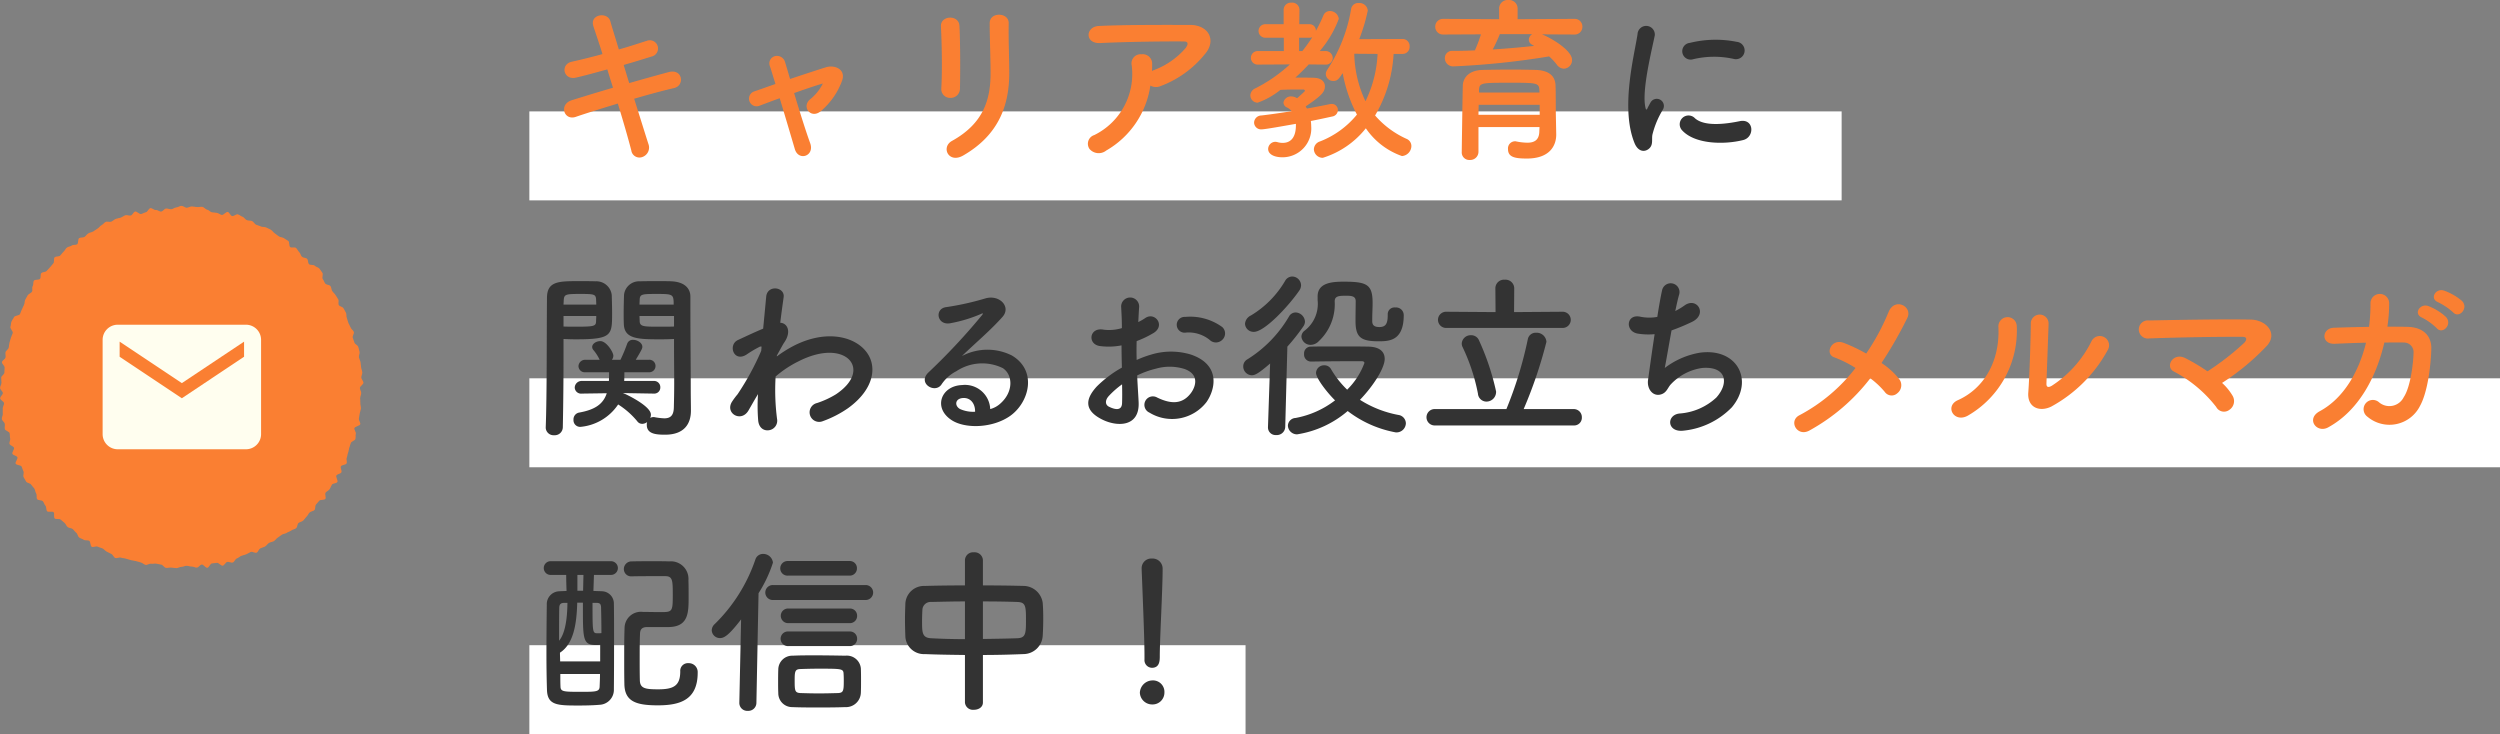 <svg xmlns="http://www.w3.org/2000/svg" width="281" height="82.521" viewBox="0 0 281 82.521">
  <rect x="0" y="0" width="281" height="82.521" fill="#808080" stroke="none"/>
  <g id="グループ_453" data-name="グループ 453" transform="translate(-11714 -7467.969)">
    <g id="グループ_452" data-name="グループ 452" transform="translate(11714 7491.099)">
      <g id="グループ_63" data-name="グループ 63" transform="translate(0 0)">
        <path id="パス_69" data-name="パス 69" d="M321.74,1658.553c0,.194.155.386.15.578s-.107.38-.118.572.039.387.023.578.086.4.064.588-.111.377-.138.566-.058.382-.091.572.193.433.155.621-.619.261-.662.449.208.445.159.631.009.405-.046.59-.454.263-.513.445-.111.364-.176.545-.066.382-.136.561-.075.382-.15.559.066.452-.014.627-.555.162-.64.335.145.5.055.674-.468.181-.563.349.211.57.111.734-.51.138-.614.3-.156.356-.264.514-.333.232-.446.388.086.546-.031.7-.552.053-.674.2-.247.288-.373.433-.04.478-.171.619-.414.137-.549.275-.205.335-.343.47-.236.31-.378.44-.381.149-.527.274-.117.458-.267.58-.384.137-.537.255-.363.154-.519.267-.393.1-.552.212-.3.229-.464.333-.267.289-.432.388-.38.1-.548.2-.266.306-.436.4-.363.127-.536.213-.236.4-.412.48-.486-.155-.664-.08-.329.2-.509.269-.366.1-.547.169-.323.233-.506.292-.279.407-.464.461-.434-.116-.621-.068-.307.378-.495.422-.473-.36-.662-.322-.379.037-.569.069-.315.465-.506.492-.437-.389-.629-.368-.351.329-.544.346-.393-.129-.585-.118-.384-.092-.578-.087-.379.118-.572.118-.387.148-.579.143-.384-.051-.576-.062-.391.052-.583.035-.351-.346-.542-.367-.371-.08-.561-.108-.391.042-.58.009-.422.167-.611.129-.345-.226-.532-.27-.368-.107-.554-.156-.383-.054-.568-.109-.37-.1-.553-.162-.389-.052-.57-.117-.455.106-.634.036-.266-.379-.444-.455-.343-.178-.517-.259-.294-.273-.467-.358-.374-.109-.545-.2-.5.111-.671.016-.114-.57-.279-.669-.446-.009-.608-.114-.366-.15-.524-.259-.174-.422-.33-.536-.25-.3-.4-.418-.412-.1-.561-.218-.209-.346-.354-.472-.3-.239-.439-.37-.531,0-.67-.134.012-.557-.122-.695-.6.034-.728-.108-.059-.469-.185-.615-.172-.357-.293-.506-.521-.081-.639-.233,0-.486-.112-.642-.1-.4-.209-.555-.257-.286-.361-.448-.457-.169-.557-.334-.193-.338-.287-.507.073-.478-.018-.649-.122-.363-.208-.537-.588-.147-.668-.323.273-.541.2-.718-.493-.214-.563-.394.239-.5.174-.68-.445-.252-.5-.436.128-.441.073-.626-.014-.389-.063-.576-.495-.273-.538-.46.032-.4-.006-.593-.3-.34-.331-.53.136-.415.109-.606.017-.391-.005-.583.162-.4.146-.593-.425-.355-.435-.548.305-.4.3-.593-.311-.381-.311-.575.154-.386.159-.578-.045-.389-.034-.581.343-.36.359-.552.006-.381.028-.571-.33-.431-.3-.622.367-.333.4-.523-.037-.4,0-.585.315-.322.358-.509.037-.381.086-.567.106-.364.159-.549.149-.35.208-.533-.325-.517-.261-.7.047-.4.116-.581.215-.336.291-.514.587-.162.667-.337.129-.357.215-.53.152-.348.242-.518.045-.41.14-.578.18-.34.279-.5.366-.221.47-.384-.024-.475.085-.634.026-.459.139-.614.57-.056.688-.208.012-.483.134-.632.473-.1.6-.25.262-.277.392-.419.235-.3.369-.439.006-.542.144-.676.478-.059.619-.19.237-.313.383-.438.221-.338.371-.46.4-.118.553-.236.453-.031.608-.144.061-.578.221-.687.443-.032.6-.136.266-.3.43-.4.379-.116.547-.211.312-.232.482-.322.282-.3.455-.386.3-.288.471-.369.446.045.624-.03.323-.236.5-.306.384-.082.565-.146.34-.206.524-.266.43.081.615.027.293-.4.479-.445.478.326.667.282.355-.165.544-.2.314-.429.5-.461.43.238.621.211.409.194.6.172.351-.325.543-.342.391.094.583.083.376-.2.57-.206.387-.178.581-.178.386.207.579.213.4-.158.588-.147.389.059.58.075.4-.05.591-.029.356.289.546.316.346.27.536.3.383.025.571.063.348.191.535.234.492-.387.678-.339.29.406.475.461.483-.248.666-.188.343.208.525.272.3.308.478.378.407.03.583.1.277.33.453.41.372.112.544.2.423.024.593.113.357.16.524.255.274.3.439.4.3.244.465.348.407.088.565.2.337.2.493.313.055.567.208.685.509-.025.659.1.215.344.36.47.167.387.308.518.435.1.573.231.08.46.215.6.52.035.651.177.393.173.519.318.214.333.336.481-.073.552.044.7.165.35.279.506.48.129.588.287.095.4.2.56.272.283.371.448.21.323.305.491-.034.453.056.624.449.2.534.373.2.334.279.509.019.413.095.59.1.371.174.55.19.337.256.519.3.306.356.489-.177.457-.123.642.134.357.183.544.39.3.434.488.113.374.151.564-.107.414-.075.6.152.367.18.557.044.385.066.577.117.379.134.571-.121.4-.11.589.235.379.241.572S321.74,1658.36,321.74,1658.553Z" transform="translate(-281.29 -1638.08)" fill="#fa7f32"/>
      </g>
      <path id="Icon_ionic-md-mail" data-name="Icon ionic-md-mail" d="M18.355,5.625H3.945a1.7,1.7,0,0,0-1.7,1.7v10.6a1.7,1.7,0,0,0,1.7,1.7h14.41a1.7,1.7,0,0,0,1.7-1.7V7.32A1.7,1.7,0,0,0,18.355,5.625Zm-.212,3.6L11.15,13.89,4.157,9.227v-1.7l6.993,4.662,6.993-4.662Z" transform="translate(9.29 7.743)" fill="#fffeef"/>
    </g>
    <rect id="長方形_559" data-name="長方形 559" width="221.5" height="10" transform="translate(11773.5 7510.49)" fill="#fff"/>
    <rect id="長方形_560" data-name="長方形 560" width="147.5" height="10" transform="translate(11773.5 7480.49)" fill="#fff"/>
    <rect id="長方形_561" data-name="長方形 561" width="80.5" height="10" transform="translate(11773.5 7540.49)" fill="#fff"/>
    <path id="パス_507" data-name="パス 507" d="M135.36-9.84a.979.979,0,1,0,.34-1.92,12.073,12.073,0,0,0-5.26.12.942.942,0,1,0,.28,1.86A10.132,10.132,0,0,1,135.36-9.84Zm1.08,9.12c1.32-.34,1.22-2.46-.4-2.12-1.56.32-3.96.64-5.04-.34a.99.99,0,0,0-1.42,1.38C131.02-.24,134.3-.18,136.44-.72ZM125.86.24c.5-.44.26-1.06.38-1.6a10.084,10.084,0,0,1,1.18-2.8.8.8,0,0,0-1.4-.78c-.08.14-.3.54-.34.64-.08.18-.16.24-.22-.02-.48-1.86.72-6.56,1.04-8.18a.972.972,0,1,0-1.94-.12c-.36,2.38-1.94,8.3-.34,12.24C124.62.6,125.36.68,125.86.24ZM13.98,27.78a.682.682,0,0,0,.74-.7.7.7,0,0,0-.76-.72h-3.3c.02-.32.02-.64.02-.98h2.74a.7.7,0,0,0,.76-.7.689.689,0,0,0-.76-.7H11.96c.68-1.14.74-1.28.74-1.46,0-.44-.56-.78-1.02-.78a.658.658,0,0,0-.68.42,17.5,17.5,0,0,1-.76,1.82H9.28a.8.8,0,0,0,.16-.46c0-.4-.78-1.64-1.46-1.64-.44,0-.92.28-.92.66a.532.532,0,0,0,.12.32,4.885,4.885,0,0,1,.72,1.12H6.32a.75.75,0,0,0-.8.72.71.71,0,0,0,.8.68H8.96c0,.34,0,.68-.02.98H5.92a.772.772,0,0,0-.82.74.71.71,0,0,0,.8.68h.02l2.78-.04c-.4,1.22-1.32,1.86-3.14,2.18a.774.774,0,0,0-.6.8.748.748,0,0,0,.78.8A5.71,5.71,0,0,0,9.98,29a9.043,9.043,0,0,1,2.14,1.88.678.678,0,0,0,.58.3.947.947,0,0,0,.54-.2.881.881,0,0,0-.04.32c0,1.02,1.04,1.1,2.06,1.1,2.18,0,2.9-1.26,2.9-2.7,0-.7-.02-1.54-.02-2.5,0-2.56-.04-5.84-.04-8.84V16.88c0-.88-.6-1.64-2.1-1.72-.34-.02-.9-.02-1.5-.02-.82,0-1.68,0-2.06.02a1.7,1.7,0,0,0-1.8,1.54c-.02.68-.04,1.38-.04,2.06,0,.42,0,.84.02,1.22.06,1.68,1.64,1.7,4.16,1.7.58,0,1.12-.02,1.48-.04v.82c0,1.26.02,2.78.02,4.22,0,.94-.02,1.86-.04,2.66-.02.98-.46,1.22-1.08,1.22a7.226,7.226,0,0,1-1.04-.12.5.5,0,0,0-.16-.02.711.711,0,0,0-.38.1.812.812,0,0,0,.08-.38c0-.98-2.86-2.32-3.04-2.38a.815.815,0,0,0-.14-.04l3.48.06ZM3.84,21.64c.36.02.86.04,1.4.04,4.04,0,4.06-.46,4.06-2.92,0-.68-.02-1.38-.04-2.06a1.741,1.741,0,0,0-1.84-1.54c-.38-.02-1.2-.02-2-.02-2.22,0-3.44.06-3.44,1.9-.04,4.22,0,10.84-.14,14.54v.04a.88.88,0,0,0,.94.84.91.91,0,0,0,.98-.88c.06-2.86.08-5.88.08-8.12Zm8.54-3.86c0-.2.02-.4.02-.58.04-.6.26-.62,1.92-.62,1.82,0,1.9.02,1.9,1.2Zm3.88,2.46c-.28.02-.96.02-1.62.02-1.78,0-2.22,0-2.24-.62,0-.18-.02-.38-.02-.58h3.88ZM3.84,17.78c0-.16.02-.3.02-.44.04-.72.18-.76,1.84-.76,1.54,0,1.76.02,1.8.6,0,.18.02.38.02.6Zm3.68,1.28c0,.2-.02.4-.02.58-.02.54-.16.62-2.14.62-.62,0-1.22,0-1.52-.02V19.06ZM25.7,27.84a20.16,20.16,0,0,0,.02,2.96c.08.86.66,1.18,1.2,1.1a1.079,1.079,0,0,0,.92-1.28,25.254,25.254,0,0,1-.16-4.76,11.989,11.989,0,0,1,2.52-1.68c2.76-1.42,4.84-1.14,5.74-.22.88.92.64,2.48-1.48,3.9a10.2,10.2,0,0,1-2.12.98,1.073,1.073,0,1,0,.64,2.04,12.252,12.252,0,0,0,2.84-1.46c3.02-2.18,3.36-4.88,1.9-6.52-1.44-1.64-4.62-2.3-8.18-.4a13.545,13.545,0,0,0-1.72,1.1v-.1c.4-.72.7-1.28.8-1.42.9-1.28.36-2.24-.42-2.26.14-1.16.28-2.14.38-2.86.18-1.18-1.84-1.46-1.96-.06-.08.86-.2,2.12-.34,3.58-1.02.42-2.1.94-2.84,1.28-1.14.54-.48,2.54.96,1.64a13.033,13.033,0,0,1,1.44-.86.33.33,0,0,1,.26-.04l-.04.48a30.208,30.208,0,0,1-2.66,4.88,8.114,8.114,0,0,0-.6.8c-.88,1.32,1.02,2.44,1.84,1,.36-.62.66-1.16.94-1.62Zm26.1,1.68a2.838,2.838,0,0,0-3.16-2.7c-2.36.08-3.3,2.56-1.18,3.94,1.52,1,4.64.92,6.62-.5,2.1-1.52,3.04-5.04.16-6.76a6.128,6.128,0,0,0-5.62.06c.72-.7,1.52-1.42,2.32-2.16s1.6-1.52,2.24-2.24c1-1.12-.32-2.54-1.92-2.08a30.925,30.925,0,0,1-4.4.98c-1.36.16-1.06,2.14.52,1.8a16.022,16.022,0,0,0,3.36-1.02c.16-.08.36-.16.14.12a70.852,70.852,0,0,1-6.04,6.46c-1.24,1.22.76,2.4,1.48,1.34A4.4,4.4,0,0,1,48,25.26a5.264,5.264,0,0,1,5.22-.34c1.14.76,1.2,2.66-.26,3.96A2.7,2.7,0,0,1,51.8,29.52Zm-1.7.3a3.6,3.6,0,0,1-1.68-.3c-.64-.34-.6-1.16.28-1.24S50.12,28.9,50.1,29.82Zm27.8-8.1a.972.972,0,0,0-.02-1.42,6.128,6.128,0,0,0-4.16-1.14.889.889,0,1,0,.1,1.76,3.736,3.736,0,0,1,2.64.82A1.009,1.009,0,0,0,77.9,21.72Zm-9.58,4.02a10.164,10.164,0,0,1,2.1-.76,5.587,5.587,0,0,1,3.24.04c1.74.64,1.18,2.06.7,2.7-.96,1.28-2.24,1.26-3.8.5a.954.954,0,1,0-.86,1.7,4.884,4.884,0,0,0,6.42-1.2c1.02-1.48,1.56-4.18-1.74-5.32a7.674,7.674,0,0,0-4.44-.02,12.313,12.313,0,0,0-1.68.62c-.02-.76-.02-1.5,0-2.12a11.561,11.561,0,0,0,1.88-.9c1.4-.84.18-2.42-.9-1.7a6.01,6.01,0,0,1-.8.46c.04-.6.06-1.24.1-1.68a1.013,1.013,0,1,0-2.02.02c.04.76.08,1.4.08,2.34a4.993,4.993,0,0,1-2.02.18c-1.66-.34-1.9,1.66-.42,1.84a7.5,7.5,0,0,0,2.4-.08c0,.8.02,1.66.04,2.5a12.882,12.882,0,0,0-2.82,2.12c-1.06,1.16-1.72,2.58.66,3.74,1.64.8,4.2.84,4.04-2.02C68.44,27.84,68.36,26.8,68.32,25.74Zm-1.7,1c.02.82.02,1.56,0,2.1-.02.78-.6.84-1.46.42-.46-.22-.46-.74-.04-1.2A9.819,9.819,0,0,1,66.62,26.74Zm29.86-7.86v.1c0,.98-.26,1.32-.94,1.32-.66,0-.8-.3-.8-.66v-.28c0-.56.04-1.12.04-1.76,0-2.06-.6-2.4-3.22-2.4-1.3,0-2.96.1-2.96,1.66v.42a3.782,3.782,0,0,1-1.48,3.44.861.861,0,0,0-.34.66,1.021,1.021,0,0,0,1.06.92,1.261,1.261,0,0,0,.88-.4,5.689,5.689,0,0,0,1.8-4.48c0-.56.38-.64,1.22-.64.62,0,1.14.02,1.14.6,0,.6-.02,1.48-.02,2.22,0,1.8.54,2.3,2.56,2.3,1.16,0,2.86,0,2.86-2.94a.868.868,0,0,0-.96-.86.756.756,0,0,0-.84.76ZM86.54,16.2a1.072,1.072,0,0,0,.2-.6,1.012,1.012,0,0,0-1-.98.934.934,0,0,0-.8.5A10.982,10.982,0,0,1,81.1,19a1.129,1.129,0,0,0-.66.94.96.96,0,0,0,1,.9C82.62,20.84,85.28,18.02,86.54,16.2Zm1.32,7.98c1.16-.02,2.84-.04,4.26-.04h1.42c.12,0,.32.02.32.2a8.163,8.163,0,0,1-1.94,3,10.712,10.712,0,0,1-1.82-2.32.834.834,0,0,0-.74-.42.9.9,0,0,0-.94.84c0,.62,1.26,2.24,2.14,3.1a10.345,10.345,0,0,1-4.44,1.98.9.9,0,0,0-.86.86,1.021,1.021,0,0,0,1.04.98,11.434,11.434,0,0,0,5.68-2.62,12.559,12.559,0,0,0,5.4,2.4,1.056,1.056,0,0,0,1.14-1.02.969.969,0,0,0-.84-.94,12.207,12.207,0,0,1-4.32-1.7c1.56-1.62,2.78-3.6,2.78-4.6,0-.72-.46-1.36-1.86-1.38-.94-.02-2.16-.02-3.34-.02s-2.32,0-3.14.02a.753.753,0,0,0-.72.82.784.784,0,0,0,.76.86Zm-4.84,7.36v.04a.854.854,0,0,0,.92.86.947.947,0,0,0,1.02-.9l.24-9.04A23.178,23.178,0,0,0,87,20.22a.968.968,0,0,0,.18-.54,1.1,1.1,0,0,0-1.06-1.02.86.86,0,0,0-.74.46,13.949,13.949,0,0,1-4.66,4.8.906.906,0,0,0-.48.8.994.994,0,0,0,.96,1c.36,0,.76-.2,2.06-1.32ZM116.1,20.4a.911.911,0,1,0,0-1.82l-5.42.04.02-2.7a.979.979,0,0,0-1.06-.94.968.968,0,0,0-1.06.94l.02,2.7-5.56-.04a.91.91,0,1,0,0,1.82Zm1.28,10.96a.865.865,0,0,0,.92-.9.908.908,0,0,0-.92-.94h-5.62a50.289,50.289,0,0,0,2.56-7.56,1.1,1.1,0,0,0-1.16-1.02.9.9,0,0,0-.94.76,44.743,44.743,0,0,1-2.4,7.82h-8a.922.922,0,1,0,0,1.84Zm-9.8-2.68a1.09,1.09,0,0,0,1.08-1.14,27.913,27.913,0,0,0-1.92-5.74.931.931,0,0,0-.9-.58,1,1,0,0,0-1.04.92.859.859,0,0,0,.1.42,21.593,21.593,0,0,1,1.72,5.22A.965.965,0,0,0,107.58,28.68Zm20.8-8a23.067,23.067,0,0,0,2.26-.94c1.86-.86.6-2.86-.78-1.88a8.294,8.294,0,0,1-1.06.64c.16-.74.3-1.4.44-1.86a.99.99,0,1,0-1.92-.48c-.14.62-.34,1.72-.54,3a5.023,5.023,0,0,1-1.9-.02c-1.6-.36-1.76,1.66-.28,1.9a7.489,7.489,0,0,0,1.88.06c-.3,1.96-.58,4-.74,5.14-.14,1.02.54,1.88,1.42,1.64.68-.18.78-.76,1.14-1.14a5.989,5.989,0,0,1,3.52-1.84c2.72-.22,3.06,1.68,1.6,3.32a6.753,6.753,0,0,1-4.16,1.8c-1.5.18-1.4,2.18.52,1.92a8.817,8.817,0,0,0,5.38-2.62c2.52-3,.62-6.7-3.58-6.14a8.983,8.983,0,0,0-3.96,1.72C127.76,24.2,128.06,22.44,128.38,20.68ZM11.54,48.32c.92-.02,1.82-.02,2.7-.02h1.04c.84,0,.84.52.84,2.16,0,1.82-.06,1.88-1.32,1.88-.68,0-1.46-.02-2.02-.02a1.839,1.839,0,0,0-2.08,1.82c-.04,1.14-.04,2.3-.04,3.44,0,.96,0,1.9.02,2.82.02,1.98,1.3,2.42,3.76,2.42,2.52,0,4.48-.62,4.48-3.68a1,1,0,0,0-1.04-1.06.859.859,0,0,0-.92.92c0,1.62-.74,2.02-2.48,2.02-1.44,0-2.02-.1-2.06-.98-.02-.78-.02-1.62-.02-2.44,0-1.02,0-2.02.04-2.86.02-.42.18-.72.82-.72h2.46c2.18-.06,2.18-1.66,2.18-3.38,0-.66,0-1.36-.02-1.86a1.981,1.981,0,0,0-2.16-2.14c-.58-.02-1.18-.02-1.78-.02-.84,0-1.66,0-2.4.02a.868.868,0,0,0-.92.86.821.821,0,0,0,.9.82Zm-2.36-.16a.77.77,0,0,0,0-1.54H2.46a.773.773,0,1,0,0,1.54H4.14c0,.58.02,1.18.04,1.8-.28.02-.56.02-.78.04a1.442,1.442,0,0,0-1.44,1.52c-.02,1.58-.04,3.56-.04,5.5,0,1.44.02,2.86.06,4.08.06,1.72,1.18,1.74,3.56,1.74.8,0,1.66-.02,2.32-.08A1.686,1.686,0,0,0,9.5,61c.02-1.84.02-3.86.02-5.78,0-1.38,0-2.72-.02-3.86A1.377,1.377,0,0,0,8.2,50c-.3-.02-.64-.02-1-.04.02-.6.04-1.18.06-1.8ZM6.04,49.94H5.4V48.16h.68ZM7.58,51.3c.3.02.46.08.48.5.02.82.04,1.8.04,2.9a2.55,2.55,0,0,1-.4.02c-.6,0-.6-.02-.6-3.42Zm.38,6.58H3.46c0-.32-.02-.66-.02-.98,1.56-1,1.88-3.3,1.94-5.62h.64v.92c0,3.26.06,3.84,1.48,3.84a3.39,3.39,0,0,0,.46-.02ZM4.28,51.3c-.02,1.76-.24,3.42-.94,4.26,0-3.18.02-3.58.02-3.72.02-.42.2-.52.54-.54Zm3.66,8c0,.48-.02.92-.04,1.36,0,.62-.36.64-2.02.64-2,0-2.36,0-2.38-.58-.02-.46-.02-.94-.02-1.42ZM35.96,48.24a.808.808,0,0,0,.86-.82.8.8,0,0,0-.86-.82H29.08a.826.826,0,0,0-.88.82.815.815,0,0,0,.88.82Zm1.8,2.74a.841.841,0,1,0,0-1.68H27.42a.842.842,0,1,0,0,1.68Zm-1.78,2.6a.808.808,0,0,0,.86-.82.8.8,0,0,0-.86-.82H29.14a.815.815,0,0,0-.88.82.826.826,0,0,0,.88.82Zm0,2.58a.808.808,0,0,0,.86-.82.8.8,0,0,0-.86-.82H29.14a.821.821,0,0,0-.9.82.832.832,0,0,0,.9.82Zm1.28,5.26c.02-.44.02-.9.02-1.36,0-.48,0-.94-.02-1.4a1.582,1.582,0,0,0-1.74-1.42c-1.1-.02-2.26-.04-3.42-.04-.84,0-1.68,0-2.5.04a1.567,1.567,0,0,0-1.62,1.52c-.02.5-.02.98-.02,1.48,0,.38,0,.76.02,1.2a1.558,1.558,0,0,0,1.58,1.58c.92.04,1.88.04,2.88.04.98,0,2.02,0,3.04-.04A1.677,1.677,0,0,0,37.26,61.42ZM23.6,62.56a.893.893,0,0,0,.96.88.907.907,0,0,0,.96-.9l.24-12.32a14.762,14.762,0,0,0,1.62-3.44,1.1,1.1,0,0,0-1.12-.98.9.9,0,0,0-.86.64,18.44,18.44,0,0,1-4.56,7.24.967.967,0,0,0-.34.7.915.915,0,0,0,.94.88c.48,0,1.02-.36,2.36-2.1l-.2,9.38Zm11.12-1.12c-.74.02-1.48.04-2.18.04-.72,0-1.4-.02-2.08-.04-.6-.04-.64-.24-.64-1.38,0-1.02.02-1.3.64-1.32.6-.02,1.3-.04,2.02-.04,2.66,0,2.82,0,2.84.6.02.28.02.56.02.82C35.34,61.2,35.28,61.4,34.72,61.44ZM48.96,62.5a.9.9,0,0,0,1,.82c.52,0,1.02-.28,1.02-.82V57.16c1.56,0,3.1-.04,4.56-.1a2.184,2.184,0,0,0,2.16-2.04c.04-.6.06-1.32.06-2.02,0-.62-.02-1.22-.06-1.7a2.2,2.2,0,0,0-2.06-1.9c-1.44-.04-3.04-.06-4.66-.06V46.5a.934.934,0,0,0-1.02-.88.916.916,0,0,0-1,.88v2.84c-1.6,0-3.16.02-4.54.06a2.093,2.093,0,0,0-2.16,2.06c-.02.54-.04,1.12-.04,1.72,0,.62.02,1.24.04,1.86a2.085,2.085,0,0,0,2.2,2.02c1.4.06,2.94.08,4.5.1Zm2.02-11.36c1.38,0,2.72.02,3.82.06.98.02,1.02.42,1.02,2.04,0,1.56-.04,2-1,2.04-1.18.04-2.5.06-3.84.08Zm-2.02,4.24c-1.36,0-2.66-.04-3.78-.1-1.04-.04-1.04-.66-1.04-1.92,0-.46.02-.94.04-1.32a.923.923,0,0,1,.98-.84c1.08-.02,2.4-.06,3.8-.06Zm20.18,2.28a.86.86,0,0,0,.84.94c.88,0,.88-.84.88-1.32,0-1.94.32-7.44.32-9.8a1.131,1.131,0,0,0-1.2-1.16,1.085,1.085,0,0,0-1.16,1.1v.06c.12,3.14.32,7.8.32,9.74v.42Zm2.24,3.74A1.291,1.291,0,0,0,70,60.02a1.445,1.445,0,0,0-1.38,1.38A1.385,1.385,0,0,0,70,62.72,1.33,1.33,0,0,0,71.38,61.4Z" transform="translate(11773.5 7484.429)" fill="#333"/>
    <path id="パス_508" data-name="パス 508" d="M10.6-9.16c1.14-.32,2.22-.66,3.12-.94a.927.927,0,1,0-.5-1.78c-.94.3-2.02.66-3.16.98-.4-1.32-.76-2.46-.96-3.18-.32-1.1-2.36-.78-1.9.58.24.74.62,1.84,1.02,3.12-1.18.32-2.36.62-3.46.86-1.32.3-.94,2.12.5,1.78,1.04-.24,2.26-.58,3.5-.92.2.66.42,1.36.64,2.06-1.78.52-3.46,1.04-4.62,1.4-1.5.46-.9,2.32.42,1.88,1.22-.42,2.96-.96,4.74-1.5.64,2.08,1.2,4.04,1.52,5.28a.925.925,0,0,0,1.26.72,1.124,1.124,0,0,0,.66-1.46c-.38-1.18-.96-3.06-1.6-5.08,1.7-.5,3.34-.94,4.48-1.2,1.24-.28.98-2.2-.58-1.8-1.22.32-2.84.78-4.46,1.24Zm22.38,2.1A5.26,5.26,0,0,1,31.56-5.3c-1.02.84.1,2.3,1.24,1.3a8.159,8.159,0,0,0,2.36-3.42c.42-1.24-.82-1.78-1.82-1.48-1.34.42-2.72.88-4.04,1.32-.22-.78-.42-1.44-.56-1.9a.944.944,0,0,0-1.1-.68.846.846,0,0,0-.58,1.2c.16.5.36,1.16.6,1.94-.86.3-1.64.58-2.34.82a.859.859,0,1,0,.56,1.62c.64-.24,1.42-.54,2.26-.84.62,2.06,1.3,4.36,1.7,5.72.42,1.4,2.26.78,1.72-.68-.48-1.32-1.2-3.6-1.8-5.62C31-6.44,32.18-6.84,33-7.08ZM48.4-6.5c.04-1.86.04-5.28-.06-7.08-.08-1.26-2.14-1.16-2.08.08.1,1.9.16,5.04.04,7.02a.981.981,0,0,0,1.04,1.02A1.034,1.034,0,0,0,48.4-6.5Zm.36,7.52c4.14-2.38,5.18-5.84,5.18-9.28,0-1.66-.1-3.9-.06-5.6.02-1.22-2.14-1.3-2.14,0,0,1.58.1,4.06.1,5.62,0,2.98-.8,5.66-4.34,7.62C46.24.08,47.12,1.96,48.76,1.02ZM69.8-6.84a1.3,1.3,0,0,0,1.14.06,11.628,11.628,0,0,0,4.96-3.56c1.4-1.58.44-3.32-1.64-3.32-3,0-7.36-.02-10.26.12-1.5.08-1.6,2,.16,1.92,2.8-.14,7.16-.2,9.4-.18.52,0,.52.3.22.72a8.7,8.7,0,0,1-3.64,2.52c-.06.02-.1.06-.16.08.02-.24.02-.5.02-.74a1.065,1.065,0,0,0-1.2-1.14,1.023,1.023,0,0,0-1.1,1.22,7.643,7.643,0,0,1-4.2,7.86A1.024,1.024,0,0,0,62.96.28a1.359,1.359,0,0,0,1.88.18A10.082,10.082,0,0,0,69.8-6.84ZM98.12-10.4a.79.79,0,0,0,.82-.84.79.79,0,0,0-.82-.84l-4.84.02a19.955,19.955,0,0,0,.96-3.22.943.943,0,0,0-1.02-.84.8.8,0,0,0-.86.7A17.721,17.721,0,0,1,89.7-8.64a.9.9,0,0,0-.18.5.816.816,0,0,0,.82.78c.46,0,.58-.14,1.08-.88a16.1,16.1,0,0,0,1.6,4.66A10.032,10.032,0,0,1,88.86-.56a.962.962,0,0,0-.68.88,1,1,0,0,0,1,.96,9.939,9.939,0,0,0,4.84-3.32,8.2,8.2,0,0,0,4.06,3.12A1.149,1.149,0,0,0,99.14-.04a.875.875,0,0,0-.56-.82,10.2,10.2,0,0,1-3.52-2.62,15.228,15.228,0,0,0,2.08-6.92ZM86.22-5.46a1.26,1.26,0,0,0-.56-.16.837.837,0,0,0-.9.7.618.618,0,0,0,.4.54,1.509,1.509,0,0,1,.52.42c-1.16.18-2.36.36-3.4.48a.828.828,0,0,0-.82.8.781.781,0,0,0,.84.76c.42,0,2.92-.46,3.86-.62v.16c0,1.34-.56,1.98-1.48,1.98a2.023,2.023,0,0,1-.58-.08,1.2,1.2,0,0,0-.24-.04.82.82,0,0,0-.82.8c0,.6.68.94,1.62.94a3.237,3.237,0,0,0,3.22-3.48c0-.2-.02-.4-.04-.6.92-.18,1.74-.36,2.38-.5a.751.751,0,0,0,.66-.72.683.683,0,0,0-.7-.7.554.554,0,0,0-.18.02c-.68.14-1.58.32-2.6.5-.04-.08-.1-.16-.14-.24,1.7-1.16,2.16-1.58,2.16-2.26,0-.48-.36-.94-1.26-.96-.66-.02-1.38-.02-2.06-.02a20.916,20.916,0,0,0,1.5-1.48l1.82.02h.02a.773.773,0,0,0,.86-.74.8.8,0,0,0-.88-.78h-.58a11.978,11.978,0,0,0,2.14-3.62,1,1,0,0,0-1-.88.776.776,0,0,0-.74.52,17.1,17.1,0,0,1-.84,1.72.7.7,0,0,0-.7-.76H86.54l.02-1.62a.814.814,0,0,0-.9-.8.808.808,0,0,0-.88.8v1.62h-2a.763.763,0,0,0-.82.76.763.763,0,0,0,.82.76H84.8v1.5H81.92a.763.763,0,0,0-.82.76.763.763,0,0,0,.82.76l3.56-.02a16.925,16.925,0,0,1-3.9,2.7.9.9,0,0,0-.54.78.823.823,0,0,0,.82.82,8.633,8.633,0,0,0,2.56-1.44c.86-.04,1.68-.04,2.6-.04a.191.191,0,0,1,.16.16c0,.04-.84.78-.88.82Zm9.12-4.94a13.553,13.553,0,0,1-1.36,5.32,13.033,13.033,0,0,1-1.26-5.34Zm-8.82-.32v-1.5H87.7a.668.668,0,0,0,.3-.06,17.07,17.07,0,0,1-1.12,1.56Zm30.92-1.86a.86.86,0,0,0,.92-.88.86.86,0,0,0-.92-.88l-6.36.04v-1.22a.962.962,0,0,0-1.04-.94.962.962,0,0,0-1.04.94v1.22l-6.26-.04a.872.872,0,0,0-.92.88.872.872,0,0,0,.92.88l4.22-.02a16.362,16.362,0,0,1-.68,1.8c-.84.04-1.7.06-2.52.06a.8.8,0,0,0-.86.82.926.926,0,0,0,1,.92,89.492,89.492,0,0,0,10.72-1.12,6.249,6.249,0,0,1,.86.92,1.03,1.03,0,0,0,.8.46.958.958,0,0,0,.92-.98c0-1.04-2.16-2.38-3.38-2.88Zm-2.06,9.14c-.02-.8,0-2.54-.04-3.46-.04-.9-.6-1.64-2.2-1.7-.82-.02-1.76-.04-2.72-.04-1.16,0-2.34.02-3.28.04-1.6.04-2.18.94-2.22,1.72-.02.34-.12,7.32-.12,7.52a.843.843,0,0,0,.9.88.926.926,0,0,0,.98-.9v-2.8h6.86c0,.2-.02.38-.02.54-.04.96-.6,1.22-1.36,1.22a6.718,6.718,0,0,1-1.22-.14.5.5,0,0,0-.16-.02A.8.8,0,0,0,110,.3c0,.9.76,1.06,2.12,1.06,2.62,0,3.3-1.5,3.3-2.68v-.04Zm-2.66-9.18a.765.765,0,0,0-.38.64.642.642,0,0,0,.4.56,1.759,1.759,0,0,0,.2.12c-1.5.16-3.06.3-4.66.4a17.211,17.211,0,0,0,.8-1.72Zm.82,6.56h-6.8v-.3c.04-.8.28-.8,3.54-.8,2.9,0,3.22.02,3.24.8Zm.02,2.5h-6.88c0-.38.02-.76.02-1.12h6.86Z" transform="translate(11773.5 7484.429)" fill="#fa7f32"/>
    <path id="パス_509" data-name="パス 509" d="M11.12-4.94a9.342,9.342,0,0,1,1.62,1.52.942.942,0,0,0,1.42.16,1.14,1.14,0,0,0,.22-1.58,8.584,8.584,0,0,0-2-1.82,45.761,45.761,0,0,0,2.9-5.06c.64-1.28-1.4-2.36-2.1-.68a25.6,25.6,0,0,1-2.52,4.68,18.425,18.425,0,0,0-2.52-1.2C6.74-9.46,5.98-7.68,7.06-7.3a12.751,12.751,0,0,1,2.4,1.2A19.421,19.421,0,0,1,3.18-.8c-1.3.64-.3,2.48,1.08,1.74A22.028,22.028,0,0,0,11.12-4.94ZM37.8-8.1a1.04,1.04,0,1,0-1.82-1,12.622,12.622,0,0,1-4.46,5c-.38.22-.62.18-.6-.26.02-.68.22-5.96.24-6.74a1,1,0,1,0-2,0c0,1.18-.14,5.94-.28,7.74-.14,1.72,1.28,2.24,2.58,1.6A15.852,15.852,0,0,0,37.8-8.1ZM22.08-.74a11.012,11.012,0,0,0,5.5-10.12,1.033,1.033,0,1,0-2.06.16c.18,3.82-1.6,6.9-4.56,8.22C19.44-1.8,20.54.12,22.08-.74ZM50.66-4.42a26.776,26.776,0,0,0,5.06-4.2c1.22-1.38-.08-2.9-1.88-2.92-3.32-.06-8.24.04-11.38.1a1.021,1.021,0,1,0,.02,2.02c3.1-.12,7.98-.2,10.48-.18.6,0,.44.42.18.68a29.443,29.443,0,0,1-4.12,3.2A21.247,21.247,0,0,0,46.54-7.2c-1.4-.72-2.36,1-1.26,1.52A14.672,14.672,0,0,1,50-1.72a.989.989,0,0,0,1.46.34,1.179,1.179,0,0,0,.38-1.6A6.235,6.235,0,0,0,50.66-4.42Zm25.96-7.94c.68.76,1.8-.48,1-1.28A6.449,6.449,0,0,0,75.6-14.8c-.94-.3-1.66.92-.64,1.32A7.331,7.331,0,0,1,76.62-12.36Zm-1.84,1.78c.66.78,1.82-.42,1.04-1.26a6.251,6.251,0,0,0-1.98-1.22c-.92-.34-1.72.88-.7,1.3A7,7,0,0,1,74.78-10.58ZM66.84-8.94c-.78,3.18-2.46,6.22-5.2,7.7-1.6.86-.34,2.52.94,1.82,3.56-1.94,5.48-5.9,6.32-9.54.8,0,1.56-.02,2.18,0a1.08,1.08,0,0,1,1.1,1.18c-.02,1.04-.32,3.8-1.1,4.96a1.8,1.8,0,0,1-2.8.56A1.041,1.041,0,1,0,67-.62a3.837,3.837,0,0,0,5.9-1.2c.84-1.5,1.22-4.4,1.28-6.42.04-1.62-1.08-2.44-2.64-2.48-.7-.02-1.48-.02-2.3-.02a16.82,16.82,0,0,0,.2-2.54,1.052,1.052,0,1,0-2.1-.08,20.089,20.089,0,0,1-.16,2.64c-1.44.02-2.84.06-3.98.1-1.34.06-1.46,1.88.14,1.8C64.34-8.86,65.58-8.92,66.84-8.94Z" transform="translate(11913.101 7515.429)" fill="#fa7f32"/>
  </g>
</svg>

